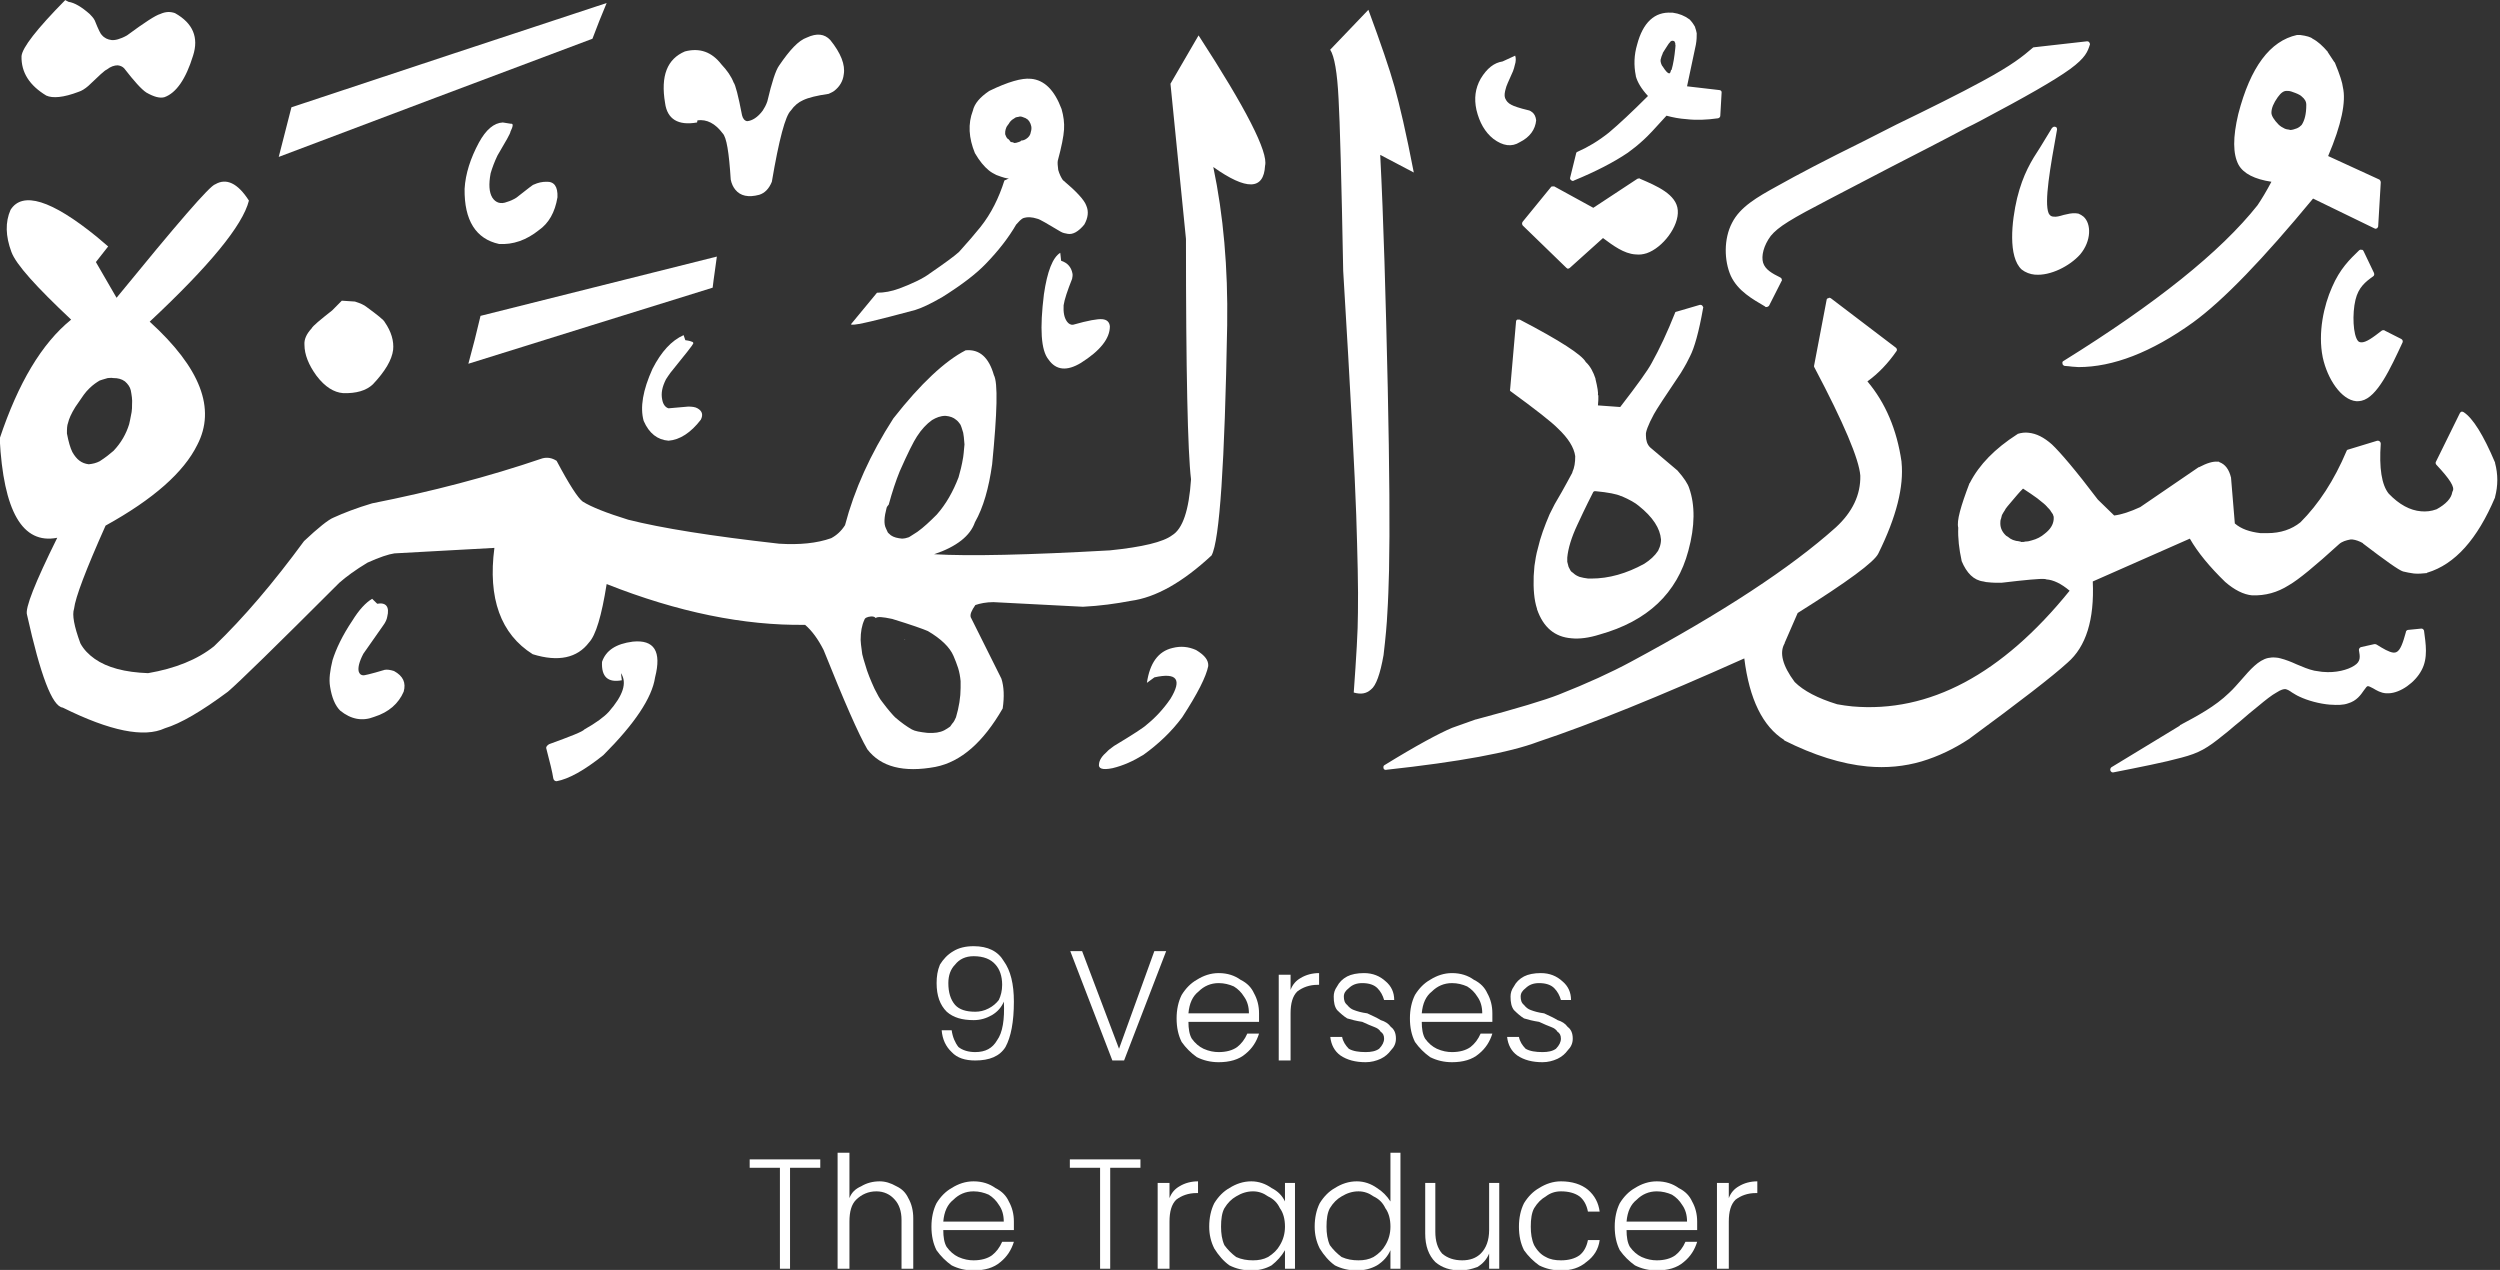 <svg xmlns="http://www.w3.org/2000/svg" xmlns:xlink="http://www.w3.org/1999/xlink" zoomAndPan="magnify" preserveAspectRatio="xMidYMid meet" version="1.0" viewBox="3.39 10.12 23.23 11.8"><rect x="3.39" y="10.12" width="23.23" height="11.8" fill="#333333" stroke="none"/><defs><g/><clipPath id="c432afd521"><path d="M 15 10.121 L 17 10.121 L 17 17 L 15 17 Z M 15 10.121 " clip-rule="nonzero"/></clipPath><clipPath id="73053da8cb"><path d="M 16 10.121 L 26.613 10.121 L 26.613 17.379 L 16 17.379 Z M 16 10.121 " clip-rule="nonzero"/></clipPath><clipPath id="a99892ad90"><path d="M 17 10.121 L 18 10.121 L 18 12 L 17 12 Z M 17 10.121 " clip-rule="nonzero"/></clipPath><clipPath id="30d9523ae6"><path d="M 13 16 L 15 16 L 15 17.379 L 13 17.379 Z M 13 16 " clip-rule="nonzero"/></clipPath><clipPath id="efa02f1616"><path d="M 3.387 10.121 L 16 10.121 L 16 17.379 L 3.387 17.379 Z M 3.387 10.121 " clip-rule="nonzero"/></clipPath><clipPath id="1594263f40"><path d="M 11 10.121 L 14 10.121 L 14 14 L 11 14 Z M 11 10.121 " clip-rule="nonzero"/></clipPath><clipPath id="cbf77892f0"><path d="M 9 10.121 L 12 10.121 L 12 12 L 9 12 Z M 9 10.121 " clip-rule="nonzero"/></clipPath><clipPath id="93e0dc399a"><path d="M 8 16 L 10 16 L 10 17.379 L 8 17.379 Z M 8 16 " clip-rule="nonzero"/></clipPath><clipPath id="9a7660dfea"><path d="M 3.387 10.121 L 6 10.121 L 6 12 L 3.387 12 Z M 3.387 10.121 " clip-rule="nonzero"/></clipPath><clipPath id="9c67b4e09b"><path d="M 5 10.121 L 10 10.121 L 10 12 L 5 12 Z M 5 10.121 " clip-rule="nonzero"/></clipPath></defs><g clip-path="url(#c432afd521)"><path fill="#ffffff" d="M 16.105 10.211 L 15.75 10.582 C 15.789 10.641 15.816 10.793 15.828 11.039 C 15.84 11.25 15.855 11.781 15.871 12.637 C 15.941 13.793 15.98 14.547 15.992 14.902 C 16.004 15.281 16.012 15.582 16.008 15.812 C 16.008 15.984 15.992 16.234 15.969 16.555 C 16.035 16.574 16.086 16.566 16.129 16.527 C 16.176 16.492 16.215 16.383 16.246 16.207 C 16.266 16.039 16.277 15.91 16.281 15.82 C 16.289 15.699 16.293 15.566 16.297 15.422 C 16.305 15.043 16.301 14.48 16.285 13.723 C 16.266 12.879 16.246 12.16 16.215 11.559 L 16.527 11.723 C 16.457 11.359 16.395 11.094 16.348 10.926 C 16.301 10.758 16.219 10.52 16.105 10.211 " fill-opacity="1" fill-rule="nonzero"/></g><g clip-path="url(#73053da8cb)"><path fill="#ffffff" d="M 18.934 10.5 L 18.938 10.5 C 18.941 10.5 18.941 10.5 18.949 10.504 C 18.949 10.508 18.953 10.512 18.953 10.512 L 18.953 10.516 C 18.957 10.516 18.957 10.523 18.957 10.531 L 18.957 10.527 L 18.957 10.535 C 18.961 10.539 18.957 10.551 18.957 10.566 C 18.949 10.648 18.938 10.715 18.922 10.77 L 18.918 10.77 C 18.914 10.785 18.91 10.797 18.906 10.801 C 18.906 10.801 18.902 10.801 18.902 10.801 L 18.898 10.801 C 18.887 10.801 18.867 10.781 18.84 10.738 C 18.832 10.73 18.828 10.719 18.824 10.707 C 18.82 10.695 18.82 10.688 18.82 10.676 C 18.824 10.656 18.832 10.633 18.84 10.617 L 18.84 10.613 C 18.848 10.602 18.863 10.574 18.887 10.539 C 18.898 10.52 18.91 10.512 18.914 10.504 C 18.922 10.5 18.93 10.496 18.934 10.5 Z M 24.652 10.965 C 24.668 10.965 24.691 10.973 24.719 10.984 C 24.75 10.996 24.77 11.008 24.777 11.016 C 24.805 11.039 24.82 11.062 24.82 11.094 C 24.82 11.18 24.805 11.238 24.777 11.281 C 24.766 11.293 24.75 11.305 24.734 11.312 C 24.711 11.32 24.691 11.328 24.668 11.328 C 24.664 11.324 24.66 11.324 24.656 11.324 C 24.645 11.324 24.633 11.32 24.621 11.316 C 24.598 11.305 24.578 11.293 24.562 11.277 C 24.52 11.234 24.496 11.195 24.496 11.168 C 24.496 11.125 24.516 11.078 24.555 11.023 C 24.586 10.98 24.613 10.961 24.645 10.965 C 24.648 10.965 24.648 10.965 24.652 10.965 Z M 18.934 10.238 C 18.93 10.238 18.93 10.238 18.93 10.238 L 18.922 10.238 C 18.766 10.227 18.656 10.328 18.602 10.535 C 18.574 10.629 18.57 10.727 18.59 10.824 L 18.59 10.828 C 18.605 10.883 18.641 10.945 18.703 11.012 C 18.555 11.16 18.434 11.273 18.34 11.352 C 18.242 11.43 18.145 11.488 18.047 11.531 C 18.043 11.531 18.035 11.539 18.035 11.547 L 17.98 11.77 C 17.977 11.777 17.98 11.789 17.988 11.793 C 17.992 11.797 17.996 11.801 18.004 11.801 C 18.008 11.801 18.012 11.801 18.016 11.797 C 18.215 11.715 18.383 11.629 18.516 11.539 C 18.559 11.508 18.609 11.469 18.664 11.418 C 18.699 11.387 18.77 11.312 18.875 11.195 C 18.934 11.211 18.996 11.223 19.059 11.227 C 19.152 11.238 19.25 11.234 19.355 11.219 C 19.367 11.215 19.375 11.207 19.375 11.195 L 19.387 10.984 C 19.391 10.969 19.379 10.957 19.367 10.957 L 19.066 10.922 L 19.148 10.535 C 19.156 10.492 19.156 10.457 19.156 10.43 C 19.152 10.41 19.148 10.391 19.141 10.375 C 19.141 10.371 19.141 10.371 19.141 10.371 C 19.121 10.336 19.105 10.316 19.094 10.305 C 19.094 10.305 19.094 10.305 19.09 10.301 C 19.043 10.266 18.992 10.246 18.934 10.238 Z M 22.48 11.297 C 22.473 11.297 22.465 11.301 22.457 11.309 L 22.348 11.488 C 22.266 11.613 22.188 11.738 22.133 11.961 C 22.082 12.176 22.047 12.508 22.176 12.625 C 22.211 12.652 22.254 12.668 22.297 12.672 C 22.301 12.672 22.301 12.672 22.301 12.672 C 22.441 12.684 22.621 12.594 22.719 12.484 C 22.824 12.359 22.824 12.199 22.75 12.133 C 22.734 12.121 22.723 12.113 22.703 12.105 C 22.695 12.105 22.688 12.102 22.68 12.102 C 22.641 12.098 22.602 12.109 22.566 12.117 C 22.527 12.129 22.496 12.137 22.473 12.133 C 22.453 12.133 22.438 12.125 22.426 12.102 C 22.383 12 22.441 11.672 22.504 11.324 C 22.504 11.32 22.504 11.312 22.5 11.305 C 22.496 11.301 22.488 11.297 22.48 11.297 Z M 18.621 11.777 C 18.617 11.777 18.613 11.781 18.605 11.781 L 18.195 12.051 L 17.832 11.852 C 17.828 11.852 17.824 11.852 17.82 11.852 C 17.812 11.852 17.805 11.852 17.801 11.859 L 17.539 12.18 C 17.531 12.191 17.531 12.203 17.539 12.215 L 17.945 12.609 C 17.949 12.613 17.953 12.613 17.957 12.617 C 17.965 12.617 17.973 12.613 17.977 12.609 L 18.285 12.332 C 18.379 12.402 18.48 12.477 18.586 12.484 C 18.59 12.484 18.59 12.484 18.59 12.484 C 18.625 12.488 18.656 12.484 18.691 12.473 C 18.84 12.422 18.992 12.223 18.98 12.074 C 18.969 11.926 18.785 11.848 18.629 11.781 C 18.629 11.781 18.625 11.777 18.621 11.777 Z M 22.785 10.504 C 22.785 10.504 22.785 10.504 22.781 10.504 L 22.293 10.559 C 22.289 10.559 22.285 10.559 22.281 10.562 C 22.184 10.645 22.09 10.723 21.809 10.875 C 21.602 10.988 21.301 11.137 21.012 11.277 C 20.906 11.332 20.801 11.383 20.703 11.434 C 20.348 11.609 20.102 11.738 19.906 11.848 C 19.715 11.953 19.559 12.043 19.484 12.191 C 19.406 12.34 19.41 12.543 19.473 12.684 C 19.539 12.824 19.672 12.898 19.793 12.969 C 19.793 12.973 19.797 12.973 19.797 12.973 C 19.801 12.973 19.801 12.973 19.801 12.973 C 19.812 12.973 19.82 12.969 19.828 12.961 L 19.945 12.73 C 19.949 12.727 19.949 12.719 19.945 12.715 C 19.945 12.707 19.941 12.703 19.934 12.699 C 19.855 12.66 19.793 12.625 19.773 12.562 C 19.754 12.5 19.777 12.402 19.844 12.312 C 19.914 12.227 20.031 12.156 20.391 11.969 C 20.547 11.887 20.742 11.785 20.953 11.676 C 21.188 11.555 21.441 11.426 21.66 11.309 C 21.703 11.289 21.746 11.266 21.785 11.246 C 22.219 11.016 22.48 10.867 22.625 10.762 C 22.77 10.656 22.789 10.598 22.809 10.535 C 22.812 10.531 22.809 10.523 22.805 10.516 C 22.801 10.508 22.793 10.504 22.785 10.504 Z M 24.758 10.445 L 24.738 10.445 C 24.738 10.445 24.738 10.445 24.734 10.445 C 24.484 10.5 24.301 10.742 24.188 11.18 C 24.137 11.395 24.137 11.551 24.191 11.652 C 24.238 11.734 24.34 11.785 24.496 11.809 C 24.449 11.898 24.406 11.969 24.367 12.027 C 24.023 12.461 23.422 12.941 22.566 13.473 C 22.555 13.477 22.551 13.488 22.555 13.5 C 22.555 13.508 22.562 13.516 22.574 13.52 C 22.602 13.523 22.625 13.523 22.645 13.527 C 22.668 13.527 22.684 13.531 22.703 13.531 C 23.023 13.531 23.379 13.395 23.766 13.117 C 24.051 12.91 24.422 12.523 24.883 11.965 L 25.453 12.242 C 25.453 12.242 25.457 12.242 25.461 12.246 C 25.465 12.246 25.469 12.242 25.477 12.242 C 25.48 12.238 25.488 12.23 25.488 12.223 L 25.512 11.816 C 25.512 11.805 25.508 11.797 25.5 11.789 L 25.023 11.57 C 25.148 11.277 25.191 11.062 25.16 10.93 C 25.156 10.891 25.133 10.816 25.086 10.703 C 25.086 10.703 25.086 10.699 25.082 10.699 L 25.02 10.605 C 25.02 10.605 25.02 10.605 25.02 10.602 C 24.973 10.547 24.926 10.504 24.879 10.48 C 24.863 10.465 24.824 10.453 24.762 10.445 C 24.762 10.445 24.762 10.445 24.758 10.445 Z M 25.332 12.441 C 25.324 12.438 25.32 12.441 25.312 12.445 C 25.223 12.531 25.133 12.617 25.059 12.789 C 24.984 12.957 24.926 13.211 24.973 13.441 C 25.016 13.641 25.145 13.836 25.285 13.848 C 25.301 13.848 25.316 13.848 25.332 13.844 C 25.48 13.812 25.602 13.543 25.715 13.301 C 25.719 13.289 25.715 13.277 25.703 13.27 L 25.547 13.191 C 25.547 13.188 25.543 13.188 25.539 13.188 C 25.535 13.188 25.527 13.188 25.523 13.191 C 25.441 13.254 25.375 13.305 25.328 13.301 C 25.32 13.301 25.309 13.297 25.301 13.289 C 25.254 13.234 25.246 13.035 25.277 12.906 C 25.305 12.789 25.371 12.738 25.441 12.688 C 25.453 12.68 25.453 12.668 25.449 12.656 L 25.352 12.453 C 25.348 12.445 25.344 12.441 25.336 12.441 C 25.332 12.441 25.332 12.441 25.332 12.441 Z M 22.176 14.652 Z M 22.188 14.66 C 22.238 14.691 22.281 14.723 22.32 14.75 C 22.375 14.793 22.402 14.816 22.406 14.824 C 22.41 14.824 22.41 14.824 22.41 14.828 C 22.426 14.844 22.441 14.859 22.449 14.875 L 22.465 14.898 L 22.473 14.922 L 22.473 14.945 C 22.469 14.996 22.441 15.039 22.391 15.078 C 22.355 15.109 22.316 15.129 22.27 15.141 C 22.25 15.148 22.23 15.152 22.207 15.152 C 22.199 15.156 22.188 15.156 22.176 15.156 C 22.176 15.156 22.172 15.156 22.172 15.156 C 22.168 15.152 22.156 15.152 22.141 15.148 C 22.125 15.148 22.109 15.141 22.094 15.137 L 22.07 15.125 C 22.055 15.113 22.043 15.105 22.031 15.098 C 21.996 15.066 21.977 15.027 21.977 14.984 C 21.977 14.969 21.977 14.953 21.984 14.938 L 21.992 14.906 C 22 14.891 22.012 14.871 22.023 14.855 C 22.023 14.855 22.023 14.852 22.023 14.852 C 22.027 14.844 22.051 14.816 22.09 14.77 C 22.121 14.734 22.152 14.695 22.188 14.66 Z M 22.172 15.156 C 22.164 15.156 22.16 15.156 22.156 15.16 C 22.16 15.156 22.164 15.156 22.168 15.156 Z M 22.152 15.168 C 22.152 15.168 22.152 15.172 22.152 15.172 C 22.148 15.172 22.148 15.176 22.148 15.176 C 22.148 15.172 22.148 15.172 22.152 15.168 Z M 18.215 14.684 C 18.332 14.695 18.414 14.711 18.453 14.73 L 18.457 14.73 C 18.531 14.762 18.586 14.793 18.617 14.82 C 18.75 14.926 18.816 15.031 18.824 15.133 C 18.824 15.156 18.82 15.18 18.812 15.203 L 18.797 15.238 C 18.766 15.285 18.723 15.324 18.668 15.359 C 18.504 15.449 18.34 15.496 18.176 15.496 C 18.168 15.496 18.156 15.496 18.148 15.496 C 18.117 15.492 18.094 15.488 18.066 15.48 C 18.051 15.473 18.039 15.469 18.023 15.457 L 18.004 15.441 C 17.992 15.434 17.984 15.426 17.977 15.41 L 17.965 15.387 C 17.961 15.375 17.957 15.355 17.953 15.34 L 17.953 15.301 C 17.961 15.215 17.992 15.113 18.047 14.996 C 18.074 14.938 18.121 14.836 18.195 14.691 C 18.199 14.688 18.203 14.684 18.207 14.684 C 18.207 14.684 18.211 14.684 18.215 14.684 Z M 19.191 12.953 C 19.191 12.953 19.188 12.953 19.184 12.953 L 18.969 13.016 C 18.961 13.016 18.953 13.023 18.953 13.031 C 18.883 13.207 18.812 13.359 18.738 13.492 C 18.703 13.559 18.605 13.695 18.445 13.902 L 18.238 13.887 C 18.242 13.855 18.242 13.824 18.242 13.793 L 18.238 13.793 C 18.242 13.77 18.234 13.719 18.215 13.641 C 18.215 13.637 18.215 13.637 18.215 13.637 C 18.195 13.578 18.168 13.523 18.125 13.484 C 18.09 13.418 17.887 13.285 17.512 13.09 C 17.508 13.09 17.504 13.09 17.5 13.09 C 17.496 13.09 17.492 13.09 17.488 13.09 C 17.48 13.094 17.477 13.102 17.477 13.109 L 17.422 13.738 C 17.418 13.746 17.422 13.754 17.43 13.758 C 17.66 13.926 17.805 14.039 17.867 14.102 C 17.961 14.191 18.016 14.277 18.027 14.359 C 18.027 14.418 18.02 14.465 18 14.508 C 18 14.508 18 14.508 18 14.512 C 17.988 14.531 17.938 14.633 17.836 14.805 C 17.82 14.836 17.805 14.867 17.789 14.898 C 17.742 15.008 17.703 15.113 17.68 15.215 C 17.664 15.27 17.656 15.324 17.648 15.379 L 17.641 15.473 C 17.637 15.594 17.645 15.695 17.672 15.777 L 17.672 15.781 C 17.73 15.949 17.836 16.039 17.992 16.051 C 18.066 16.059 18.156 16.047 18.254 16.016 C 18.699 15.891 18.973 15.633 19.078 15.238 C 19.141 15.008 19.141 14.812 19.086 14.656 C 19.074 14.617 19.039 14.562 18.977 14.492 L 18.723 14.277 C 18.695 14.25 18.684 14.211 18.684 14.168 C 18.684 14.164 18.684 14.164 18.684 14.16 C 18.68 14.137 18.703 14.07 18.758 13.969 C 18.781 13.926 18.863 13.801 19.008 13.586 C 19.051 13.516 19.078 13.465 19.094 13.43 C 19.133 13.355 19.176 13.207 19.215 12.984 C 19.219 12.977 19.215 12.969 19.211 12.965 C 19.207 12.957 19.199 12.953 19.195 12.953 Z M 25.891 15.961 C 25.887 15.961 25.887 15.961 25.887 15.961 L 25.766 15.973 C 25.758 15.973 25.75 15.98 25.746 15.988 L 25.746 15.992 C 25.719 16.09 25.695 16.164 25.656 16.18 C 25.648 16.184 25.641 16.184 25.629 16.184 C 25.59 16.18 25.535 16.148 25.473 16.109 C 25.469 16.109 25.465 16.105 25.461 16.105 C 25.457 16.105 25.457 16.105 25.453 16.105 L 25.328 16.133 C 25.316 16.137 25.309 16.148 25.309 16.16 C 25.32 16.223 25.328 16.266 25.266 16.305 C 25.207 16.344 25.094 16.375 24.973 16.363 C 24.973 16.363 24.969 16.363 24.969 16.363 C 24.945 16.359 24.918 16.355 24.895 16.352 C 24.84 16.34 24.785 16.316 24.73 16.293 C 24.68 16.27 24.629 16.25 24.582 16.238 C 24.566 16.234 24.551 16.23 24.535 16.23 C 24.535 16.23 24.531 16.23 24.531 16.23 C 24.512 16.227 24.488 16.23 24.465 16.234 C 24.375 16.254 24.297 16.344 24.219 16.434 C 24.18 16.477 24.145 16.52 24.102 16.559 C 23.973 16.684 23.812 16.77 23.645 16.859 L 23.645 16.863 L 23.008 17.25 C 23 17.258 22.996 17.27 23 17.281 C 23.004 17.289 23.012 17.297 23.02 17.297 C 23.023 17.297 23.023 17.297 23.027 17.297 C 23.266 17.25 23.504 17.203 23.66 17.16 C 23.824 17.117 23.898 17.074 24.051 16.949 C 24.098 16.914 24.148 16.867 24.203 16.824 C 24.262 16.773 24.32 16.723 24.375 16.68 C 24.441 16.625 24.5 16.578 24.543 16.555 C 24.586 16.527 24.609 16.523 24.625 16.523 C 24.645 16.527 24.66 16.535 24.688 16.555 C 24.707 16.566 24.73 16.582 24.758 16.594 C 24.832 16.629 24.941 16.66 25.043 16.668 C 25.047 16.668 25.047 16.668 25.051 16.668 C 25.105 16.672 25.164 16.672 25.207 16.656 C 25.289 16.633 25.328 16.574 25.355 16.535 C 25.375 16.508 25.383 16.496 25.391 16.496 C 25.391 16.496 25.391 16.496 25.395 16.496 C 25.402 16.496 25.418 16.504 25.441 16.516 C 25.473 16.535 25.512 16.559 25.562 16.562 C 25.562 16.562 25.566 16.562 25.566 16.562 C 25.57 16.562 25.578 16.562 25.586 16.562 C 25.695 16.559 25.832 16.461 25.891 16.348 C 25.953 16.234 25.93 16.102 25.914 15.98 C 25.91 15.969 25.902 15.961 25.891 15.961 Z M 20.391 12.887 C 20.387 12.887 20.383 12.887 20.379 12.891 C 20.371 12.891 20.363 12.898 20.363 12.906 L 20.246 13.52 C 20.246 13.527 20.246 13.531 20.25 13.535 C 20.523 14.051 20.664 14.387 20.676 14.539 C 20.68 14.719 20.602 14.879 20.449 15.02 C 20.027 15.398 19.395 15.812 18.543 16.27 C 18.363 16.367 18.141 16.469 17.875 16.574 C 17.746 16.625 17.488 16.703 17.105 16.805 C 17.105 16.805 17.102 16.805 17.102 16.805 L 16.883 16.883 C 16.762 16.934 16.551 17.047 16.254 17.23 C 16.246 17.234 16.242 17.246 16.246 17.258 C 16.246 17.27 16.258 17.273 16.266 17.273 C 16.266 17.277 16.27 17.277 16.27 17.273 C 16.949 17.199 17.418 17.113 17.684 17.012 C 18.176 16.848 18.812 16.59 19.598 16.238 C 19.645 16.617 19.77 16.871 19.969 16.996 C 19.969 17 19.969 17 19.969 17 C 20.242 17.137 20.5 17.219 20.742 17.242 C 20.918 17.258 21.086 17.242 21.246 17.195 C 21.402 17.148 21.547 17.078 21.684 16.988 C 22.156 16.641 22.461 16.406 22.602 16.277 C 22.773 16.129 22.852 15.879 22.836 15.523 L 23.738 15.125 C 23.812 15.254 23.922 15.387 24.066 15.527 C 24.152 15.602 24.238 15.645 24.316 15.652 C 24.441 15.656 24.551 15.625 24.656 15.559 C 24.746 15.508 24.902 15.379 25.125 15.176 C 25.152 15.152 25.188 15.141 25.23 15.133 C 25.238 15.133 25.246 15.133 25.25 15.133 C 25.281 15.137 25.312 15.148 25.348 15.168 L 25.344 15.168 C 25.559 15.332 25.68 15.418 25.719 15.43 C 25.754 15.438 25.785 15.445 25.82 15.449 C 25.859 15.453 25.902 15.449 25.941 15.445 C 25.941 15.441 25.941 15.441 25.945 15.441 C 26.203 15.363 26.41 15.129 26.574 14.742 C 26.574 14.742 26.574 14.738 26.574 14.738 C 26.602 14.633 26.602 14.527 26.574 14.422 C 26.574 14.422 26.574 14.418 26.574 14.418 C 26.465 14.16 26.367 14.004 26.281 13.949 C 26.277 13.949 26.273 13.945 26.27 13.945 C 26.27 13.945 26.266 13.945 26.262 13.945 C 26.254 13.949 26.25 13.953 26.246 13.961 L 26.023 14.414 C 26.02 14.422 26.023 14.434 26.031 14.441 C 26.152 14.57 26.203 14.648 26.18 14.684 C 26.18 14.688 26.176 14.691 26.176 14.695 C 26.168 14.75 26.117 14.805 26.031 14.852 C 25.98 14.871 25.934 14.875 25.887 14.871 C 25.785 14.863 25.684 14.809 25.586 14.707 C 25.52 14.625 25.496 14.469 25.512 14.242 C 25.512 14.234 25.508 14.227 25.504 14.223 C 25.5 14.219 25.492 14.215 25.488 14.215 C 25.484 14.215 25.484 14.215 25.48 14.215 L 25.211 14.297 C 25.203 14.297 25.195 14.305 25.195 14.309 C 25.078 14.586 24.934 14.805 24.766 14.973 C 24.684 15.039 24.582 15.074 24.457 15.074 C 24.434 15.074 24.414 15.074 24.395 15.074 C 24.293 15.062 24.215 15.035 24.156 14.984 L 24.121 14.562 C 24.121 14.562 24.121 14.562 24.121 14.559 C 24.102 14.48 24.066 14.434 24.012 14.414 C 24.008 14.41 24.008 14.41 24.008 14.41 C 24.004 14.41 24 14.41 23.996 14.41 C 23.953 14.406 23.898 14.422 23.824 14.461 C 23.824 14.461 23.82 14.461 23.82 14.461 L 23.277 14.832 C 23.184 14.875 23.102 14.902 23.035 14.91 L 22.883 14.762 C 22.676 14.488 22.531 14.32 22.457 14.25 C 22.383 14.184 22.312 14.148 22.238 14.141 C 22.207 14.137 22.172 14.141 22.137 14.152 C 22.137 14.156 22.133 14.156 22.133 14.156 C 21.926 14.289 21.781 14.438 21.695 14.605 C 21.695 14.605 21.695 14.609 21.691 14.609 C 21.609 14.824 21.57 14.961 21.586 15.023 C 21.582 15.121 21.594 15.223 21.617 15.328 C 21.617 15.328 21.617 15.332 21.617 15.332 C 21.664 15.445 21.73 15.512 21.82 15.523 C 21.836 15.527 21.852 15.531 21.871 15.531 C 21.902 15.535 21.941 15.535 21.988 15.535 C 22.215 15.508 22.348 15.496 22.387 15.5 C 22.391 15.5 22.391 15.5 22.391 15.5 C 22.398 15.5 22.402 15.504 22.406 15.504 C 22.469 15.508 22.543 15.543 22.621 15.609 C 21.992 16.387 21.316 16.746 20.602 16.684 C 20.555 16.68 20.508 16.672 20.461 16.664 C 20.281 16.609 20.148 16.539 20.066 16.457 C 19.953 16.305 19.922 16.184 19.973 16.098 C 19.973 16.094 19.973 16.094 19.973 16.094 L 20.094 15.816 C 20.555 15.527 20.809 15.34 20.844 15.262 C 21.012 14.922 21.082 14.641 21.059 14.414 L 21.059 14.41 C 21.016 14.113 20.91 13.863 20.742 13.664 C 20.844 13.59 20.934 13.496 21.012 13.383 C 21.02 13.375 21.016 13.359 21.008 13.352 L 20.402 12.891 C 20.398 12.891 20.395 12.887 20.391 12.887 Z M 20.391 12.887 " fill-opacity="1" fill-rule="nonzero"/></g><g clip-path="url(#a99892ad90)"><path fill="#ffffff" d="M 17.352 10.691 C 17.273 10.703 17.207 10.754 17.148 10.852 C 17.098 10.941 17.086 11.035 17.109 11.141 C 17.137 11.258 17.188 11.348 17.266 11.41 C 17.355 11.477 17.438 11.488 17.512 11.441 C 17.605 11.395 17.656 11.324 17.664 11.238 C 17.66 11.203 17.648 11.18 17.629 11.164 C 17.617 11.156 17.609 11.148 17.594 11.145 C 17.508 11.125 17.453 11.105 17.434 11.094 C 17.402 11.078 17.387 11.059 17.375 11.031 C 17.367 11.008 17.371 10.977 17.383 10.938 C 17.383 10.93 17.406 10.875 17.449 10.781 C 17.457 10.762 17.461 10.742 17.465 10.727 C 17.477 10.691 17.477 10.66 17.469 10.637 Z M 17.352 10.691 " fill-opacity="1" fill-rule="nonzero"/></g><g clip-path="url(#30d9523ae6)"><path fill="#ffffff" d="M 14.047 16.465 C 14.074 16.281 14.152 16.172 14.285 16.141 C 14.363 16.121 14.434 16.129 14.504 16.16 C 14.582 16.207 14.621 16.254 14.617 16.309 C 14.598 16.406 14.52 16.562 14.375 16.785 C 14.273 16.922 14.152 17.035 14.016 17.133 C 13.922 17.191 13.828 17.234 13.727 17.258 C 13.633 17.277 13.594 17.262 13.602 17.219 C 13.605 17.184 13.629 17.145 13.676 17.105 C 13.688 17.09 13.711 17.074 13.742 17.051 C 13.918 16.945 14.02 16.879 14.047 16.852 C 14.125 16.789 14.199 16.711 14.266 16.613 C 14.375 16.434 14.328 16.367 14.117 16.414 Z M 14.047 16.465 " fill-opacity="1" fill-rule="nonzero"/></g><g clip-path="url(#efa02f1616)"><path fill="#ffffff" d="M 4.453 13.887 C 4.453 13.887 4.453 13.887 4.453 13.891 L 4.453 13.887 M 4.441 13.633 L 4.445 13.633 C 4.484 13.633 4.52 13.641 4.551 13.664 C 4.578 13.688 4.598 13.715 4.605 13.746 C 4.613 13.789 4.621 13.832 4.617 13.879 C 4.617 13.902 4.617 13.926 4.613 13.949 C 4.602 14.008 4.594 14.047 4.59 14.062 C 4.562 14.152 4.516 14.234 4.445 14.309 C 4.414 14.336 4.371 14.371 4.316 14.406 C 4.285 14.422 4.254 14.43 4.215 14.434 C 4.148 14.426 4.102 14.391 4.062 14.32 C 4.043 14.281 4.027 14.227 4.012 14.148 C 4.012 14.109 4.012 14.074 4.023 14.047 C 4.031 14.012 4.051 13.965 4.09 13.902 L 4.168 13.789 C 4.184 13.766 4.203 13.746 4.219 13.73 C 4.254 13.695 4.289 13.672 4.316 13.656 C 4.324 13.652 4.352 13.645 4.391 13.633 C 4.406 13.633 4.426 13.629 4.441 13.633 M 12.176 13.984 C 12.219 13.988 12.25 14 12.273 14.02 C 12.289 14.031 12.301 14.047 12.312 14.062 C 12.32 14.074 12.328 14.102 12.34 14.141 C 12.344 14.16 12.348 14.195 12.352 14.25 C 12.348 14.273 12.348 14.312 12.34 14.367 C 12.328 14.441 12.312 14.504 12.297 14.555 C 12.246 14.688 12.18 14.805 12.094 14.902 C 12.031 14.965 11.973 15.02 11.914 15.062 C 11.863 15.094 11.836 15.113 11.832 15.113 C 11.809 15.121 11.789 15.125 11.773 15.125 C 11.73 15.121 11.695 15.113 11.668 15.094 C 11.648 15.078 11.637 15.066 11.637 15.062 L 11.621 15.027 C 11.602 14.988 11.605 14.926 11.629 14.836 C 11.633 14.828 11.637 14.82 11.648 14.809 C 11.68 14.691 11.715 14.586 11.75 14.5 C 11.824 14.332 11.879 14.223 11.91 14.176 C 11.953 14.109 12 14.059 12.051 14.023 C 12.09 14 12.129 13.984 12.176 13.984 M 11.801 16.062 L 11.801 16.062 M 11.801 16.062 L 11.801 16.062 M 11.793 16.062 C 11.793 16.062 11.797 16.062 11.797 16.066 L 11.801 16.062 C 11.797 16.062 11.797 16.062 11.793 16.062 M 11.484 15.848 L 11.488 15.848 C 11.504 15.848 11.52 15.852 11.527 15.863 C 11.543 15.848 11.59 15.852 11.68 15.871 C 11.859 15.926 11.969 15.965 12.012 15.984 C 12.133 16.055 12.215 16.133 12.25 16.215 C 12.266 16.254 12.281 16.289 12.293 16.328 C 12.305 16.367 12.312 16.406 12.316 16.449 L 12.316 16.512 C 12.316 16.598 12.301 16.691 12.273 16.785 C 12.262 16.809 12.254 16.828 12.238 16.844 L 12.219 16.871 C 12.203 16.883 12.184 16.895 12.164 16.906 C 12.125 16.926 12.074 16.934 12.008 16.93 C 11.938 16.922 11.891 16.914 11.863 16.898 C 11.816 16.871 11.766 16.836 11.707 16.785 C 11.688 16.766 11.645 16.719 11.59 16.645 C 11.566 16.617 11.543 16.574 11.516 16.52 C 11.48 16.441 11.449 16.367 11.43 16.297 C 11.418 16.262 11.41 16.23 11.402 16.199 C 11.391 16.125 11.387 16.078 11.387 16.066 C 11.387 15.992 11.398 15.93 11.422 15.879 C 11.426 15.863 11.445 15.852 11.484 15.848 M 14.527 10.449 L 14.266 10.898 L 14.41 12.34 C 14.41 13.57 14.426 14.316 14.457 14.574 C 14.438 14.863 14.379 15.035 14.281 15.094 C 14.199 15.156 14.008 15.203 13.703 15.234 C 12.938 15.277 12.395 15.289 12.07 15.27 C 12.281 15.199 12.406 15.098 12.449 14.973 C 12.527 14.836 12.578 14.656 12.609 14.434 C 12.656 13.953 12.664 13.676 12.625 13.605 C 12.578 13.441 12.492 13.363 12.363 13.375 C 12.172 13.473 11.945 13.684 11.691 14.008 C 11.477 14.34 11.328 14.672 11.242 15 C 11.207 15.055 11.164 15.094 11.113 15.121 C 10.98 15.168 10.82 15.184 10.629 15.172 C 10.004 15.102 9.535 15.027 9.227 14.949 C 9.027 14.887 8.887 14.832 8.805 14.781 C 8.762 14.75 8.68 14.625 8.562 14.402 C 8.52 14.375 8.477 14.367 8.43 14.379 C 7.926 14.551 7.398 14.688 6.848 14.797 C 6.703 14.84 6.582 14.887 6.488 14.93 C 6.441 14.949 6.348 15.023 6.215 15.148 C 5.934 15.531 5.656 15.859 5.379 16.125 C 5.223 16.25 5.016 16.332 4.766 16.375 C 4.551 16.367 4.387 16.324 4.27 16.242 C 4.215 16.203 4.168 16.156 4.137 16.098 C 4.078 15.938 4.059 15.832 4.078 15.777 C 4.09 15.672 4.188 15.414 4.371 15.004 C 4.816 14.758 5.098 14.508 5.223 14.254 C 5.398 13.918 5.254 13.539 4.781 13.109 C 5.336 12.59 5.645 12.215 5.703 11.984 C 5.598 11.82 5.492 11.773 5.391 11.832 C 5.34 11.844 5.035 12.199 4.473 12.887 L 4.281 12.555 L 4.395 12.41 L 4.289 12.32 C 3.867 11.977 3.598 11.895 3.488 12.07 C 3.438 12.184 3.441 12.312 3.496 12.461 C 3.539 12.578 3.727 12.785 4.051 13.09 C 3.777 13.312 3.559 13.68 3.387 14.195 C 3.422 14.871 3.598 15.18 3.922 15.117 C 3.715 15.535 3.621 15.773 3.641 15.832 C 3.766 16.395 3.875 16.684 3.973 16.695 C 4.414 16.914 4.73 16.977 4.922 16.887 C 5.066 16.844 5.262 16.73 5.508 16.547 C 5.609 16.461 5.953 16.125 6.543 15.535 C 6.609 15.477 6.695 15.414 6.805 15.348 C 6.918 15.297 7 15.27 7.055 15.262 L 7.984 15.211 C 7.922 15.68 8.043 16.012 8.34 16.199 C 8.578 16.273 8.754 16.234 8.863 16.09 C 8.926 16.023 8.98 15.844 9.027 15.547 C 9.688 15.809 10.305 15.934 10.871 15.926 C 10.934 15.98 10.992 16.059 11.043 16.16 C 11.234 16.637 11.367 16.941 11.449 17.082 C 11.574 17.246 11.785 17.301 12.082 17.246 C 12.32 17.199 12.527 17.016 12.707 16.703 C 12.723 16.594 12.719 16.5 12.695 16.426 L 12.41 15.855 C 12.402 15.828 12.418 15.793 12.453 15.742 C 12.496 15.727 12.555 15.715 12.621 15.715 L 13.453 15.758 C 13.609 15.75 13.758 15.73 13.898 15.703 C 14.129 15.672 14.379 15.531 14.648 15.281 C 14.723 15.141 14.77 14.426 14.793 13.141 C 14.801 12.609 14.758 12.121 14.664 11.672 C 14.973 11.891 15.133 11.887 15.145 11.66 C 15.176 11.535 14.969 11.129 14.527 10.449 Z M 14.527 10.449 " fill-opacity="1" fill-rule="nonzero"/></g><path fill="#ffffff" d="M 13.242 12.469 C 13.172 12.512 13.121 12.641 13.09 12.855 C 13.051 13.172 13.062 13.375 13.133 13.461 C 13.203 13.562 13.305 13.57 13.434 13.492 C 13.613 13.379 13.703 13.266 13.703 13.152 C 13.699 13.113 13.676 13.09 13.633 13.086 C 13.59 13.082 13.5 13.098 13.363 13.137 C 13.34 13.141 13.32 13.129 13.305 13.109 C 13.277 13.07 13.27 13.02 13.273 12.957 C 13.281 12.902 13.309 12.82 13.352 12.711 C 13.355 12.695 13.359 12.676 13.355 12.66 C 13.344 12.602 13.309 12.562 13.25 12.543 Z M 13.242 12.469 " fill-opacity="1" fill-rule="nonzero"/><g clip-path="url(#1594263f40)"><path fill="#ffffff" d="M 12.871 11.203 L 12.875 11.203 C 12.883 11.203 12.902 11.211 12.922 11.219 C 12.926 11.223 12.934 11.227 12.938 11.23 C 12.941 11.23 12.945 11.238 12.949 11.242 L 12.953 11.246 C 12.973 11.277 12.98 11.309 12.969 11.344 C 12.965 11.375 12.949 11.395 12.926 11.41 C 12.914 11.418 12.898 11.426 12.879 11.426 C 12.875 11.434 12.863 11.438 12.852 11.441 C 12.84 11.445 12.828 11.449 12.816 11.449 L 12.809 11.445 C 12.805 11.445 12.801 11.445 12.797 11.441 C 12.789 11.441 12.785 11.441 12.781 11.438 C 12.777 11.434 12.773 11.43 12.773 11.426 C 12.77 11.426 12.766 11.422 12.762 11.414 L 12.754 11.41 C 12.75 11.406 12.746 11.402 12.742 11.395 L 12.738 11.387 C 12.734 11.379 12.734 11.375 12.73 11.367 C 12.73 11.348 12.73 11.336 12.734 11.324 C 12.738 11.312 12.742 11.297 12.75 11.289 C 12.754 11.281 12.758 11.277 12.762 11.273 C 12.766 11.266 12.77 11.258 12.777 11.25 C 12.785 11.242 12.789 11.238 12.793 11.234 L 12.816 11.219 C 12.82 11.215 12.824 11.215 12.828 11.211 C 12.832 11.211 12.84 11.207 12.844 11.207 L 12.852 11.207 C 12.855 11.203 12.863 11.203 12.871 11.203 M 12.969 10.852 L 12.965 10.852 C 12.887 10.844 12.758 10.879 12.582 10.965 C 12.496 11.023 12.445 11.082 12.43 11.148 C 12.383 11.27 12.391 11.402 12.449 11.543 C 12.492 11.617 12.535 11.668 12.578 11.703 C 12.602 11.723 12.625 11.734 12.648 11.746 C 12.711 11.77 12.75 11.781 12.766 11.777 L 12.723 11.797 C 12.672 11.957 12.602 12.102 12.5 12.23 C 12.449 12.293 12.383 12.371 12.301 12.461 C 12.258 12.5 12.168 12.566 12.031 12.66 C 11.969 12.707 11.871 12.754 11.746 12.801 C 11.672 12.828 11.605 12.84 11.539 12.84 L 11.297 13.133 C 11.293 13.133 11.301 13.137 11.309 13.137 C 11.352 13.141 11.547 13.094 11.895 13 C 11.949 12.984 12.035 12.945 12.148 12.879 C 12.328 12.766 12.461 12.664 12.551 12.57 C 12.668 12.449 12.762 12.328 12.832 12.207 C 12.855 12.18 12.875 12.16 12.895 12.148 C 12.938 12.133 12.98 12.137 13.027 12.152 C 13.051 12.156 13.121 12.199 13.246 12.273 C 13.266 12.285 13.289 12.289 13.312 12.293 C 13.359 12.301 13.41 12.273 13.465 12.207 C 13.5 12.145 13.508 12.086 13.484 12.031 C 13.465 11.977 13.391 11.898 13.266 11.793 C 13.25 11.77 13.234 11.738 13.223 11.699 C 13.219 11.664 13.215 11.633 13.219 11.613 C 13.254 11.484 13.273 11.387 13.277 11.324 C 13.281 11.262 13.273 11.199 13.254 11.133 C 13.188 10.957 13.094 10.863 12.969 10.852 Z M 12.969 10.852 " fill-opacity="1" fill-rule="nonzero"/></g><g clip-path="url(#cbf77892f0)"><path fill="#ffffff" d="M 9.867 11.258 C 9.691 11.289 9.59 11.227 9.57 11.078 C 9.527 10.824 9.59 10.668 9.754 10.598 C 9.891 10.562 10.004 10.602 10.094 10.719 C 10.145 10.773 10.184 10.828 10.207 10.887 C 10.223 10.906 10.25 11.008 10.285 11.191 C 10.293 11.223 10.309 11.242 10.332 11.246 C 10.379 11.242 10.43 11.211 10.477 11.148 C 10.492 11.125 10.508 11.098 10.52 11.062 C 10.562 10.883 10.598 10.773 10.629 10.73 C 10.727 10.586 10.809 10.496 10.887 10.469 C 10.98 10.426 11.051 10.434 11.105 10.492 C 11.203 10.613 11.246 10.723 11.23 10.812 C 11.223 10.875 11.191 10.926 11.141 10.965 C 11.125 10.977 11.105 10.984 11.09 10.992 C 10.98 11.008 10.902 11.027 10.852 11.051 C 10.809 11.07 10.77 11.102 10.738 11.148 C 10.688 11.195 10.629 11.414 10.562 11.809 C 10.535 11.875 10.496 11.914 10.445 11.93 C 10.344 11.957 10.27 11.941 10.223 11.883 C 10.203 11.859 10.188 11.828 10.18 11.789 C 10.164 11.535 10.141 11.395 10.105 11.359 C 10.035 11.266 9.957 11.227 9.871 11.238 Z M 9.867 11.258 " fill-opacity="1" fill-rule="nonzero"/></g><path fill="#ffffff" d="M 9.742 13.234 C 9.629 13.285 9.535 13.387 9.453 13.547 C 9.363 13.746 9.336 13.906 9.371 14.031 C 9.422 14.148 9.5 14.207 9.602 14.215 C 9.707 14.207 9.809 14.141 9.902 14.02 C 9.926 13.973 9.914 13.938 9.871 13.914 C 9.852 13.902 9.82 13.898 9.785 13.898 L 9.602 13.914 C 9.574 13.906 9.551 13.879 9.543 13.832 C 9.531 13.773 9.543 13.715 9.578 13.645 C 9.59 13.625 9.605 13.605 9.621 13.582 C 9.758 13.414 9.828 13.324 9.832 13.312 C 9.832 13.305 9.832 13.301 9.824 13.297 C 9.816 13.293 9.793 13.285 9.758 13.281 Z M 9.742 13.234 " fill-opacity="1" fill-rule="nonzero"/><g clip-path="url(#93e0dc399a)"><path fill="#ffffff" d="M 9.168 16.441 C 9.039 16.465 8.977 16.41 8.984 16.27 C 9.02 16.164 9.113 16.102 9.27 16.082 C 9.469 16.062 9.539 16.172 9.477 16.414 C 9.449 16.605 9.285 16.848 8.996 17.137 C 8.816 17.281 8.672 17.359 8.562 17.379 C 8.547 17.379 8.535 17.371 8.531 17.352 C 8.523 17.297 8.5 17.203 8.465 17.07 C 8.465 17.059 8.473 17.047 8.492 17.035 C 8.695 16.961 8.805 16.918 8.82 16.898 C 8.93 16.836 9.004 16.781 9.047 16.734 C 9.18 16.582 9.219 16.465 9.16 16.375 Z M 9.168 16.441 " fill-opacity="1" fill-rule="nonzero"/></g><path fill="#ffffff" d="M 6.848 15.684 C 6.789 15.719 6.727 15.785 6.664 15.887 C 6.57 16.027 6.512 16.152 6.48 16.254 C 6.457 16.348 6.445 16.43 6.457 16.5 C 6.473 16.602 6.504 16.676 6.551 16.723 C 6.652 16.805 6.758 16.824 6.867 16.781 C 7.004 16.738 7.094 16.656 7.141 16.547 C 7.164 16.465 7.137 16.402 7.051 16.355 C 7.016 16.344 6.988 16.34 6.965 16.344 C 6.836 16.383 6.766 16.398 6.766 16.395 C 6.746 16.395 6.73 16.383 6.723 16.359 C 6.715 16.324 6.727 16.27 6.766 16.195 L 6.949 15.934 C 6.973 15.902 6.984 15.875 6.988 15.852 C 7.012 15.758 6.977 15.715 6.895 15.73 Z M 6.848 15.684 " fill-opacity="1" fill-rule="nonzero"/><path fill="#ffffff" d="M 6.566 12.914 L 6.477 13.004 C 6.363 13.094 6.297 13.148 6.285 13.172 C 6.238 13.223 6.215 13.273 6.219 13.324 C 6.219 13.414 6.258 13.512 6.332 13.613 C 6.41 13.715 6.492 13.766 6.578 13.773 C 6.699 13.777 6.793 13.75 6.855 13.691 C 6.969 13.57 7.031 13.465 7.043 13.371 C 7.051 13.289 7.027 13.203 6.965 13.113 C 6.957 13.094 6.898 13.047 6.797 12.973 C 6.773 12.953 6.738 12.938 6.688 12.922 Z M 6.566 12.914 " fill-opacity="1" fill-rule="nonzero"/><path fill="#ffffff" d="M 8.062 11.258 C 7.98 11.262 7.906 11.324 7.84 11.445 C 7.762 11.59 7.715 11.734 7.707 11.875 C 7.703 12.168 7.812 12.34 8.027 12.387 C 8.156 12.395 8.281 12.352 8.398 12.258 C 8.488 12.195 8.547 12.094 8.57 11.953 C 8.574 11.852 8.539 11.805 8.465 11.809 C 8.43 11.809 8.391 11.816 8.348 11.836 C 8.348 11.832 8.297 11.871 8.188 11.957 C 8.156 11.977 8.129 11.988 8.102 11.996 C 8.043 12.02 7.996 12.004 7.965 11.957 C 7.934 11.906 7.93 11.832 7.949 11.73 C 7.965 11.676 7.984 11.625 8.012 11.566 C 8.09 11.434 8.133 11.359 8.133 11.344 C 8.16 11.289 8.16 11.266 8.137 11.27 Z M 8.062 11.258 " fill-opacity="1" fill-rule="nonzero"/><g clip-path="url(#9a7660dfea)"><path fill="#ffffff" d="M 3.996 10.121 C 3.73 10.391 3.598 10.562 3.59 10.641 C 3.586 10.793 3.664 10.914 3.82 11.008 C 3.879 11.035 3.98 11.027 4.121 10.973 C 4.148 10.965 4.18 10.945 4.211 10.918 C 4.309 10.824 4.363 10.773 4.383 10.766 C 4.418 10.738 4.453 10.727 4.484 10.727 C 4.508 10.73 4.527 10.738 4.543 10.754 C 4.637 10.875 4.703 10.949 4.75 10.98 C 4.82 11.02 4.875 11.035 4.918 11.023 C 5.027 10.984 5.117 10.855 5.184 10.637 C 5.238 10.469 5.184 10.336 5.016 10.242 C 4.973 10.227 4.93 10.227 4.879 10.25 C 4.836 10.262 4.734 10.328 4.57 10.449 C 4.508 10.484 4.457 10.496 4.426 10.492 C 4.391 10.488 4.359 10.473 4.336 10.445 C 4.328 10.441 4.305 10.398 4.27 10.309 C 4.258 10.285 4.238 10.266 4.223 10.25 C 4.148 10.184 4.082 10.145 4.027 10.137 Z M 3.996 10.121 " fill-opacity="1" fill-rule="nonzero"/></g><path fill="#ffffff" d="M 7.855 13.055 L 7.801 13.277 L 7.742 13.5 C 8.496 13.266 9.254 13.027 10.012 12.793 C 10.023 12.695 10.039 12.602 10.051 12.504 C 9.32 12.688 8.59 12.871 7.855 13.055 " fill-opacity="1" fill-rule="nonzero"/><g clip-path="url(#9c67b4e09b)"><path fill="#ffffff" d="M 6.098 11.117 L 5.98 11.578 C 6.953 11.211 7.922 10.844 8.895 10.48 C 8.938 10.367 8.98 10.258 9.027 10.148 C 8.051 10.469 7.074 10.793 6.098 11.117 " fill-opacity="1" fill-rule="nonzero"/></g><g fill="#ffffff" fill-opacity="1"><g transform="translate(11.999, 19.974)"><g><path d="M 0.234 -0.281 C 0.242 -0.219 0.266 -0.164 0.297 -0.125 C 0.336 -0.094 0.391 -0.078 0.453 -0.078 C 0.547 -0.078 0.613 -0.113 0.656 -0.188 C 0.707 -0.258 0.727 -0.379 0.719 -0.547 C 0.695 -0.492 0.66 -0.453 0.609 -0.422 C 0.555 -0.391 0.5 -0.375 0.438 -0.375 C 0.332 -0.375 0.25 -0.398 0.188 -0.453 C 0.125 -0.516 0.094 -0.602 0.094 -0.719 C 0.094 -0.781 0.102 -0.836 0.125 -0.891 C 0.156 -0.941 0.195 -0.984 0.25 -1.016 C 0.301 -1.047 0.363 -1.062 0.438 -1.062 C 0.57 -1.062 0.664 -1.016 0.719 -0.922 C 0.781 -0.836 0.812 -0.711 0.812 -0.547 C 0.812 -0.359 0.785 -0.219 0.734 -0.125 C 0.68 -0.039 0.586 0 0.453 0 C 0.359 0 0.285 -0.023 0.234 -0.078 C 0.18 -0.129 0.148 -0.195 0.141 -0.281 Z M 0.453 -0.453 C 0.492 -0.453 0.535 -0.461 0.578 -0.484 C 0.617 -0.504 0.648 -0.531 0.672 -0.562 C 0.691 -0.602 0.703 -0.648 0.703 -0.703 C 0.703 -0.785 0.68 -0.848 0.641 -0.891 C 0.598 -0.941 0.531 -0.969 0.438 -0.969 C 0.363 -0.969 0.305 -0.941 0.266 -0.891 C 0.223 -0.848 0.203 -0.789 0.203 -0.719 C 0.203 -0.633 0.223 -0.566 0.266 -0.516 C 0.305 -0.473 0.367 -0.453 0.453 -0.453 Z M 0.453 -0.453 "/></g></g></g><g fill="#ffffff" fill-opacity="1"><g transform="translate(12.906, 19.974)"><g/></g></g><g fill="#ffffff" fill-opacity="1"><g transform="translate(13.304, 19.974)"><g><path d="M 0.922 -1.016 L 0.531 0 L 0.422 0 L 0.031 -1.016 L 0.141 -1.016 L 0.484 -0.109 L 0.812 -1.016 Z M 0.922 -1.016 "/></g></g></g><g fill="#ffffff" fill-opacity="1"><g transform="translate(14.261, 19.974)"><g><path d="M 0.828 -0.438 C 0.828 -0.406 0.828 -0.379 0.828 -0.359 L 0.172 -0.359 C 0.172 -0.297 0.18 -0.242 0.203 -0.203 C 0.234 -0.16 0.27 -0.129 0.312 -0.109 C 0.363 -0.086 0.41 -0.078 0.453 -0.078 C 0.523 -0.078 0.582 -0.094 0.625 -0.125 C 0.664 -0.156 0.695 -0.195 0.719 -0.25 L 0.828 -0.25 C 0.805 -0.176 0.766 -0.113 0.703 -0.062 C 0.641 -0.008 0.555 0.016 0.453 0.016 C 0.379 0.016 0.312 0 0.25 -0.031 C 0.195 -0.07 0.148 -0.117 0.109 -0.172 C 0.078 -0.234 0.062 -0.305 0.062 -0.391 C 0.062 -0.473 0.078 -0.547 0.109 -0.609 C 0.148 -0.672 0.195 -0.719 0.25 -0.75 C 0.312 -0.789 0.379 -0.812 0.453 -0.812 C 0.535 -0.812 0.602 -0.789 0.656 -0.75 C 0.719 -0.719 0.758 -0.676 0.781 -0.625 C 0.812 -0.57 0.828 -0.508 0.828 -0.438 Z M 0.734 -0.438 C 0.734 -0.5 0.719 -0.551 0.688 -0.594 C 0.664 -0.633 0.633 -0.664 0.594 -0.688 C 0.551 -0.707 0.504 -0.719 0.453 -0.719 C 0.379 -0.719 0.316 -0.691 0.266 -0.641 C 0.211 -0.598 0.18 -0.531 0.172 -0.438 Z M 0.734 -0.438 "/></g></g></g><g fill="#ffffff" fill-opacity="1"><g transform="translate(15.163, 19.974)"><g><path d="M 0.219 -0.656 C 0.238 -0.707 0.27 -0.742 0.312 -0.766 C 0.363 -0.797 0.422 -0.812 0.484 -0.812 L 0.484 -0.703 L 0.469 -0.703 C 0.395 -0.703 0.332 -0.68 0.281 -0.641 C 0.238 -0.598 0.219 -0.531 0.219 -0.438 L 0.219 0 L 0.109 0 L 0.109 -0.797 L 0.219 -0.797 Z M 0.219 -0.656 "/></g></g></g><g fill="#ffffff" fill-opacity="1"><g transform="translate(15.689, 19.974)"><g><path d="M 0.391 0.016 C 0.297 0.016 0.219 -0.004 0.156 -0.047 C 0.102 -0.086 0.07 -0.145 0.062 -0.219 L 0.172 -0.219 C 0.18 -0.176 0.203 -0.141 0.234 -0.109 C 0.273 -0.086 0.328 -0.078 0.391 -0.078 C 0.441 -0.078 0.484 -0.086 0.516 -0.109 C 0.547 -0.141 0.562 -0.172 0.562 -0.203 C 0.562 -0.234 0.551 -0.254 0.531 -0.266 C 0.52 -0.285 0.5 -0.301 0.469 -0.312 C 0.445 -0.32 0.41 -0.336 0.359 -0.359 C 0.305 -0.367 0.258 -0.379 0.219 -0.391 C 0.188 -0.41 0.156 -0.438 0.125 -0.469 C 0.102 -0.5 0.094 -0.539 0.094 -0.594 C 0.094 -0.625 0.102 -0.656 0.125 -0.688 C 0.145 -0.727 0.176 -0.758 0.219 -0.781 C 0.258 -0.801 0.312 -0.812 0.375 -0.812 C 0.457 -0.812 0.523 -0.785 0.578 -0.734 C 0.629 -0.691 0.656 -0.633 0.656 -0.562 L 0.562 -0.562 C 0.551 -0.602 0.531 -0.641 0.5 -0.672 C 0.469 -0.703 0.422 -0.719 0.359 -0.719 C 0.305 -0.719 0.266 -0.703 0.234 -0.672 C 0.203 -0.648 0.188 -0.625 0.188 -0.594 C 0.188 -0.562 0.195 -0.535 0.219 -0.516 C 0.238 -0.492 0.258 -0.477 0.281 -0.469 C 0.312 -0.457 0.352 -0.445 0.406 -0.438 C 0.457 -0.414 0.5 -0.395 0.531 -0.375 C 0.57 -0.363 0.602 -0.344 0.625 -0.312 C 0.656 -0.289 0.672 -0.254 0.672 -0.203 C 0.672 -0.16 0.656 -0.125 0.625 -0.094 C 0.602 -0.062 0.57 -0.035 0.531 -0.016 C 0.488 0.004 0.441 0.016 0.391 0.016 Z M 0.391 0.016 "/></g></g></g><g fill="#ffffff" fill-opacity="1"><g transform="translate(16.429, 19.974)"><g><path d="M 0.828 -0.438 C 0.828 -0.406 0.828 -0.379 0.828 -0.359 L 0.172 -0.359 C 0.172 -0.297 0.18 -0.242 0.203 -0.203 C 0.234 -0.16 0.27 -0.129 0.312 -0.109 C 0.363 -0.086 0.41 -0.078 0.453 -0.078 C 0.523 -0.078 0.582 -0.094 0.625 -0.125 C 0.664 -0.156 0.695 -0.195 0.719 -0.25 L 0.828 -0.25 C 0.805 -0.176 0.766 -0.113 0.703 -0.062 C 0.641 -0.008 0.555 0.016 0.453 0.016 C 0.379 0.016 0.312 0 0.25 -0.031 C 0.195 -0.07 0.148 -0.117 0.109 -0.172 C 0.078 -0.234 0.062 -0.305 0.062 -0.391 C 0.062 -0.473 0.078 -0.547 0.109 -0.609 C 0.148 -0.672 0.195 -0.719 0.25 -0.75 C 0.312 -0.789 0.379 -0.812 0.453 -0.812 C 0.535 -0.812 0.602 -0.789 0.656 -0.75 C 0.719 -0.719 0.758 -0.676 0.781 -0.625 C 0.812 -0.57 0.828 -0.508 0.828 -0.438 Z M 0.734 -0.438 C 0.734 -0.5 0.719 -0.551 0.688 -0.594 C 0.664 -0.633 0.633 -0.664 0.594 -0.688 C 0.551 -0.707 0.504 -0.719 0.453 -0.719 C 0.379 -0.719 0.316 -0.691 0.266 -0.641 C 0.211 -0.598 0.18 -0.531 0.172 -0.438 Z M 0.734 -0.438 "/></g></g></g><g fill="#ffffff" fill-opacity="1"><g transform="translate(17.332, 19.974)"><g><path d="M 0.391 0.016 C 0.297 0.016 0.219 -0.004 0.156 -0.047 C 0.102 -0.086 0.07 -0.145 0.062 -0.219 L 0.172 -0.219 C 0.18 -0.176 0.203 -0.141 0.234 -0.109 C 0.273 -0.086 0.328 -0.078 0.391 -0.078 C 0.441 -0.078 0.484 -0.086 0.516 -0.109 C 0.547 -0.141 0.562 -0.172 0.562 -0.203 C 0.562 -0.234 0.551 -0.254 0.531 -0.266 C 0.52 -0.285 0.5 -0.301 0.469 -0.312 C 0.445 -0.32 0.41 -0.336 0.359 -0.359 C 0.305 -0.367 0.258 -0.379 0.219 -0.391 C 0.188 -0.41 0.156 -0.438 0.125 -0.469 C 0.102 -0.5 0.094 -0.539 0.094 -0.594 C 0.094 -0.625 0.102 -0.656 0.125 -0.688 C 0.145 -0.727 0.176 -0.758 0.219 -0.781 C 0.258 -0.801 0.312 -0.812 0.375 -0.812 C 0.457 -0.812 0.523 -0.785 0.578 -0.734 C 0.629 -0.691 0.656 -0.633 0.656 -0.562 L 0.562 -0.562 C 0.551 -0.602 0.531 -0.641 0.5 -0.672 C 0.469 -0.703 0.422 -0.719 0.359 -0.719 C 0.305 -0.719 0.266 -0.703 0.234 -0.672 C 0.203 -0.648 0.188 -0.625 0.188 -0.594 C 0.188 -0.562 0.195 -0.535 0.219 -0.516 C 0.238 -0.492 0.258 -0.477 0.281 -0.469 C 0.312 -0.457 0.352 -0.445 0.406 -0.438 C 0.457 -0.414 0.5 -0.395 0.531 -0.375 C 0.57 -0.363 0.602 -0.344 0.625 -0.312 C 0.656 -0.289 0.672 -0.254 0.672 -0.203 C 0.672 -0.16 0.656 -0.125 0.625 -0.094 C 0.602 -0.062 0.57 -0.035 0.531 -0.016 C 0.488 0.004 0.441 0.016 0.391 0.016 Z M 0.391 0.016 "/></g></g></g><g fill="#ffffff" fill-opacity="1"><g transform="translate(10.309, 21.909)"><g><path d="M 0.703 -1.016 L 0.703 -0.938 L 0.422 -0.938 L 0.422 0 L 0.328 0 L 0.328 -0.938 L 0.047 -0.938 L 0.047 -1.016 Z M 0.703 -1.016 "/></g></g></g><g fill="#ffffff" fill-opacity="1"><g transform="translate(11.064, 21.909)"><g><path d="M 0.5 -0.812 C 0.551 -0.812 0.602 -0.797 0.656 -0.766 C 0.707 -0.742 0.742 -0.707 0.766 -0.656 C 0.797 -0.602 0.812 -0.539 0.812 -0.469 L 0.812 0 L 0.703 0 L 0.703 -0.453 C 0.703 -0.535 0.68 -0.598 0.641 -0.641 C 0.598 -0.691 0.539 -0.719 0.469 -0.719 C 0.395 -0.719 0.332 -0.691 0.281 -0.641 C 0.238 -0.598 0.219 -0.531 0.219 -0.438 L 0.219 0 L 0.109 0 L 0.109 -1.078 L 0.219 -1.078 L 0.219 -0.656 C 0.238 -0.707 0.273 -0.742 0.328 -0.766 C 0.379 -0.797 0.438 -0.812 0.5 -0.812 Z M 0.5 -0.812 "/></g></g></g><g fill="#ffffff" fill-opacity="1"><g transform="translate(11.983, 21.909)"><g><path d="M 0.828 -0.438 C 0.828 -0.406 0.828 -0.379 0.828 -0.359 L 0.172 -0.359 C 0.172 -0.297 0.18 -0.242 0.203 -0.203 C 0.234 -0.16 0.27 -0.129 0.312 -0.109 C 0.363 -0.086 0.41 -0.078 0.453 -0.078 C 0.523 -0.078 0.582 -0.094 0.625 -0.125 C 0.664 -0.156 0.695 -0.195 0.719 -0.25 L 0.828 -0.25 C 0.805 -0.176 0.766 -0.113 0.703 -0.062 C 0.641 -0.008 0.555 0.016 0.453 0.016 C 0.379 0.016 0.312 0 0.25 -0.031 C 0.195 -0.07 0.148 -0.117 0.109 -0.172 C 0.078 -0.234 0.062 -0.305 0.062 -0.391 C 0.062 -0.473 0.078 -0.547 0.109 -0.609 C 0.148 -0.672 0.195 -0.719 0.25 -0.75 C 0.312 -0.789 0.379 -0.812 0.453 -0.812 C 0.535 -0.812 0.602 -0.789 0.656 -0.75 C 0.719 -0.719 0.758 -0.676 0.781 -0.625 C 0.812 -0.57 0.828 -0.508 0.828 -0.438 Z M 0.734 -0.438 C 0.734 -0.5 0.719 -0.551 0.688 -0.594 C 0.664 -0.633 0.633 -0.664 0.594 -0.688 C 0.551 -0.707 0.504 -0.719 0.453 -0.719 C 0.379 -0.719 0.316 -0.691 0.266 -0.641 C 0.211 -0.598 0.18 -0.531 0.172 -0.438 Z M 0.734 -0.438 "/></g></g></g><g fill="#ffffff" fill-opacity="1"><g transform="translate(12.886, 21.909)"><g/></g></g><g fill="#ffffff" fill-opacity="1"><g transform="translate(13.284, 21.909)"><g><path d="M 0.703 -1.016 L 0.703 -0.938 L 0.422 -0.938 L 0.422 0 L 0.328 0 L 0.328 -0.938 L 0.047 -0.938 L 0.047 -1.016 Z M 0.703 -1.016 "/></g></g></g><g fill="#ffffff" fill-opacity="1"><g transform="translate(14.038, 21.909)"><g><path d="M 0.219 -0.656 C 0.238 -0.707 0.27 -0.742 0.312 -0.766 C 0.363 -0.797 0.422 -0.812 0.484 -0.812 L 0.484 -0.703 L 0.469 -0.703 C 0.395 -0.703 0.332 -0.68 0.281 -0.641 C 0.238 -0.598 0.219 -0.531 0.219 -0.438 L 0.219 0 L 0.109 0 L 0.109 -0.797 L 0.219 -0.797 Z M 0.219 -0.656 "/></g></g></g><g fill="#ffffff" fill-opacity="1"><g transform="translate(14.564, 21.909)"><g><path d="M 0.062 -0.391 C 0.062 -0.473 0.078 -0.547 0.109 -0.609 C 0.148 -0.672 0.195 -0.719 0.25 -0.75 C 0.312 -0.789 0.379 -0.812 0.453 -0.812 C 0.523 -0.812 0.586 -0.789 0.641 -0.75 C 0.703 -0.719 0.742 -0.676 0.766 -0.625 L 0.766 -0.797 L 0.859 -0.797 L 0.859 0 L 0.766 0 L 0.766 -0.172 C 0.734 -0.117 0.691 -0.07 0.641 -0.031 C 0.586 0 0.523 0.016 0.453 0.016 C 0.379 0.016 0.312 0 0.25 -0.031 C 0.195 -0.07 0.148 -0.125 0.109 -0.188 C 0.078 -0.25 0.062 -0.316 0.062 -0.391 Z M 0.766 -0.391 C 0.766 -0.461 0.75 -0.52 0.719 -0.562 C 0.695 -0.613 0.66 -0.648 0.609 -0.672 C 0.566 -0.703 0.52 -0.719 0.469 -0.719 C 0.414 -0.719 0.363 -0.703 0.312 -0.672 C 0.27 -0.648 0.234 -0.613 0.203 -0.562 C 0.18 -0.52 0.172 -0.461 0.172 -0.391 C 0.172 -0.328 0.18 -0.27 0.203 -0.219 C 0.234 -0.176 0.27 -0.141 0.312 -0.109 C 0.363 -0.086 0.414 -0.078 0.469 -0.078 C 0.52 -0.078 0.566 -0.086 0.609 -0.109 C 0.66 -0.141 0.695 -0.176 0.719 -0.219 C 0.75 -0.27 0.766 -0.328 0.766 -0.391 Z M 0.766 -0.391 "/></g></g></g><g fill="#ffffff" fill-opacity="1"><g transform="translate(15.544, 21.909)"><g><path d="M 0.062 -0.391 C 0.062 -0.473 0.078 -0.547 0.109 -0.609 C 0.148 -0.672 0.195 -0.719 0.25 -0.75 C 0.312 -0.789 0.379 -0.812 0.453 -0.812 C 0.523 -0.812 0.586 -0.789 0.641 -0.75 C 0.691 -0.719 0.734 -0.676 0.766 -0.625 L 0.766 -1.078 L 0.859 -1.078 L 0.859 0 L 0.766 0 L 0.766 -0.172 C 0.742 -0.117 0.703 -0.07 0.641 -0.031 C 0.586 0 0.523 0.016 0.453 0.016 C 0.379 0.016 0.312 0 0.25 -0.031 C 0.195 -0.07 0.148 -0.125 0.109 -0.188 C 0.078 -0.25 0.062 -0.316 0.062 -0.391 Z M 0.766 -0.391 C 0.766 -0.461 0.75 -0.52 0.719 -0.562 C 0.695 -0.613 0.66 -0.648 0.609 -0.672 C 0.566 -0.703 0.52 -0.719 0.469 -0.719 C 0.414 -0.719 0.363 -0.703 0.312 -0.672 C 0.27 -0.648 0.234 -0.613 0.203 -0.562 C 0.18 -0.52 0.172 -0.461 0.172 -0.391 C 0.172 -0.328 0.18 -0.27 0.203 -0.219 C 0.234 -0.176 0.27 -0.141 0.312 -0.109 C 0.363 -0.086 0.414 -0.078 0.469 -0.078 C 0.52 -0.078 0.566 -0.086 0.609 -0.109 C 0.66 -0.141 0.695 -0.176 0.719 -0.219 C 0.75 -0.27 0.766 -0.328 0.766 -0.391 Z M 0.766 -0.391 "/></g></g></g><g fill="#ffffff" fill-opacity="1"><g transform="translate(16.524, 21.909)"><g><path d="M 0.797 -0.797 L 0.797 0 L 0.703 0 L 0.703 -0.141 C 0.68 -0.086 0.645 -0.047 0.594 -0.016 C 0.539 0.004 0.488 0.016 0.438 0.016 C 0.344 0.016 0.266 -0.008 0.203 -0.062 C 0.141 -0.125 0.109 -0.211 0.109 -0.328 L 0.109 -0.797 L 0.203 -0.797 L 0.203 -0.344 C 0.203 -0.258 0.223 -0.191 0.266 -0.141 C 0.316 -0.098 0.379 -0.078 0.453 -0.078 C 0.523 -0.078 0.582 -0.098 0.625 -0.141 C 0.676 -0.191 0.703 -0.266 0.703 -0.359 L 0.703 -0.797 Z M 0.797 -0.797 "/></g></g></g><g fill="#ffffff" fill-opacity="1"><g transform="translate(17.442, 21.909)"><g><path d="M 0.062 -0.391 C 0.062 -0.473 0.078 -0.547 0.109 -0.609 C 0.148 -0.672 0.195 -0.719 0.25 -0.75 C 0.312 -0.789 0.379 -0.812 0.453 -0.812 C 0.555 -0.812 0.641 -0.785 0.703 -0.734 C 0.766 -0.68 0.801 -0.613 0.812 -0.531 L 0.703 -0.531 C 0.691 -0.594 0.664 -0.641 0.625 -0.672 C 0.582 -0.703 0.523 -0.719 0.453 -0.719 C 0.398 -0.719 0.352 -0.703 0.312 -0.672 C 0.27 -0.648 0.234 -0.613 0.203 -0.562 C 0.18 -0.52 0.172 -0.461 0.172 -0.391 C 0.172 -0.328 0.18 -0.27 0.203 -0.219 C 0.234 -0.164 0.27 -0.129 0.312 -0.109 C 0.352 -0.086 0.398 -0.078 0.453 -0.078 C 0.523 -0.078 0.582 -0.094 0.625 -0.125 C 0.664 -0.156 0.691 -0.203 0.703 -0.266 L 0.812 -0.266 C 0.801 -0.18 0.758 -0.113 0.688 -0.062 C 0.625 -0.008 0.547 0.016 0.453 0.016 C 0.379 0.016 0.312 0 0.25 -0.031 C 0.195 -0.07 0.148 -0.117 0.109 -0.172 C 0.078 -0.234 0.062 -0.305 0.062 -0.391 Z M 0.062 -0.391 "/></g></g></g><g fill="#ffffff" fill-opacity="1"><g transform="translate(18.332, 21.909)"><g><path d="M 0.828 -0.438 C 0.828 -0.406 0.828 -0.379 0.828 -0.359 L 0.172 -0.359 C 0.172 -0.297 0.18 -0.242 0.203 -0.203 C 0.234 -0.16 0.27 -0.129 0.312 -0.109 C 0.363 -0.086 0.41 -0.078 0.453 -0.078 C 0.523 -0.078 0.582 -0.094 0.625 -0.125 C 0.664 -0.156 0.695 -0.195 0.719 -0.25 L 0.828 -0.25 C 0.805 -0.176 0.766 -0.113 0.703 -0.062 C 0.641 -0.008 0.555 0.016 0.453 0.016 C 0.379 0.016 0.312 0 0.25 -0.031 C 0.195 -0.07 0.148 -0.117 0.109 -0.172 C 0.078 -0.234 0.062 -0.305 0.062 -0.391 C 0.062 -0.473 0.078 -0.547 0.109 -0.609 C 0.148 -0.672 0.195 -0.719 0.25 -0.75 C 0.312 -0.789 0.379 -0.812 0.453 -0.812 C 0.535 -0.812 0.602 -0.789 0.656 -0.75 C 0.719 -0.719 0.758 -0.676 0.781 -0.625 C 0.812 -0.57 0.828 -0.508 0.828 -0.438 Z M 0.734 -0.438 C 0.734 -0.5 0.719 -0.551 0.688 -0.594 C 0.664 -0.633 0.633 -0.664 0.594 -0.688 C 0.551 -0.707 0.504 -0.719 0.453 -0.719 C 0.379 -0.719 0.316 -0.691 0.266 -0.641 C 0.211 -0.598 0.18 -0.531 0.172 -0.438 Z M 0.734 -0.438 "/></g></g></g><g fill="#ffffff" fill-opacity="1"><g transform="translate(19.235, 21.909)"><g><path d="M 0.219 -0.656 C 0.238 -0.707 0.27 -0.742 0.312 -0.766 C 0.363 -0.797 0.422 -0.812 0.484 -0.812 L 0.484 -0.703 L 0.469 -0.703 C 0.395 -0.703 0.332 -0.68 0.281 -0.641 C 0.238 -0.598 0.219 -0.531 0.219 -0.438 L 0.219 0 L 0.109 0 L 0.109 -0.797 L 0.219 -0.797 Z M 0.219 -0.656 "/></g></g></g></svg>